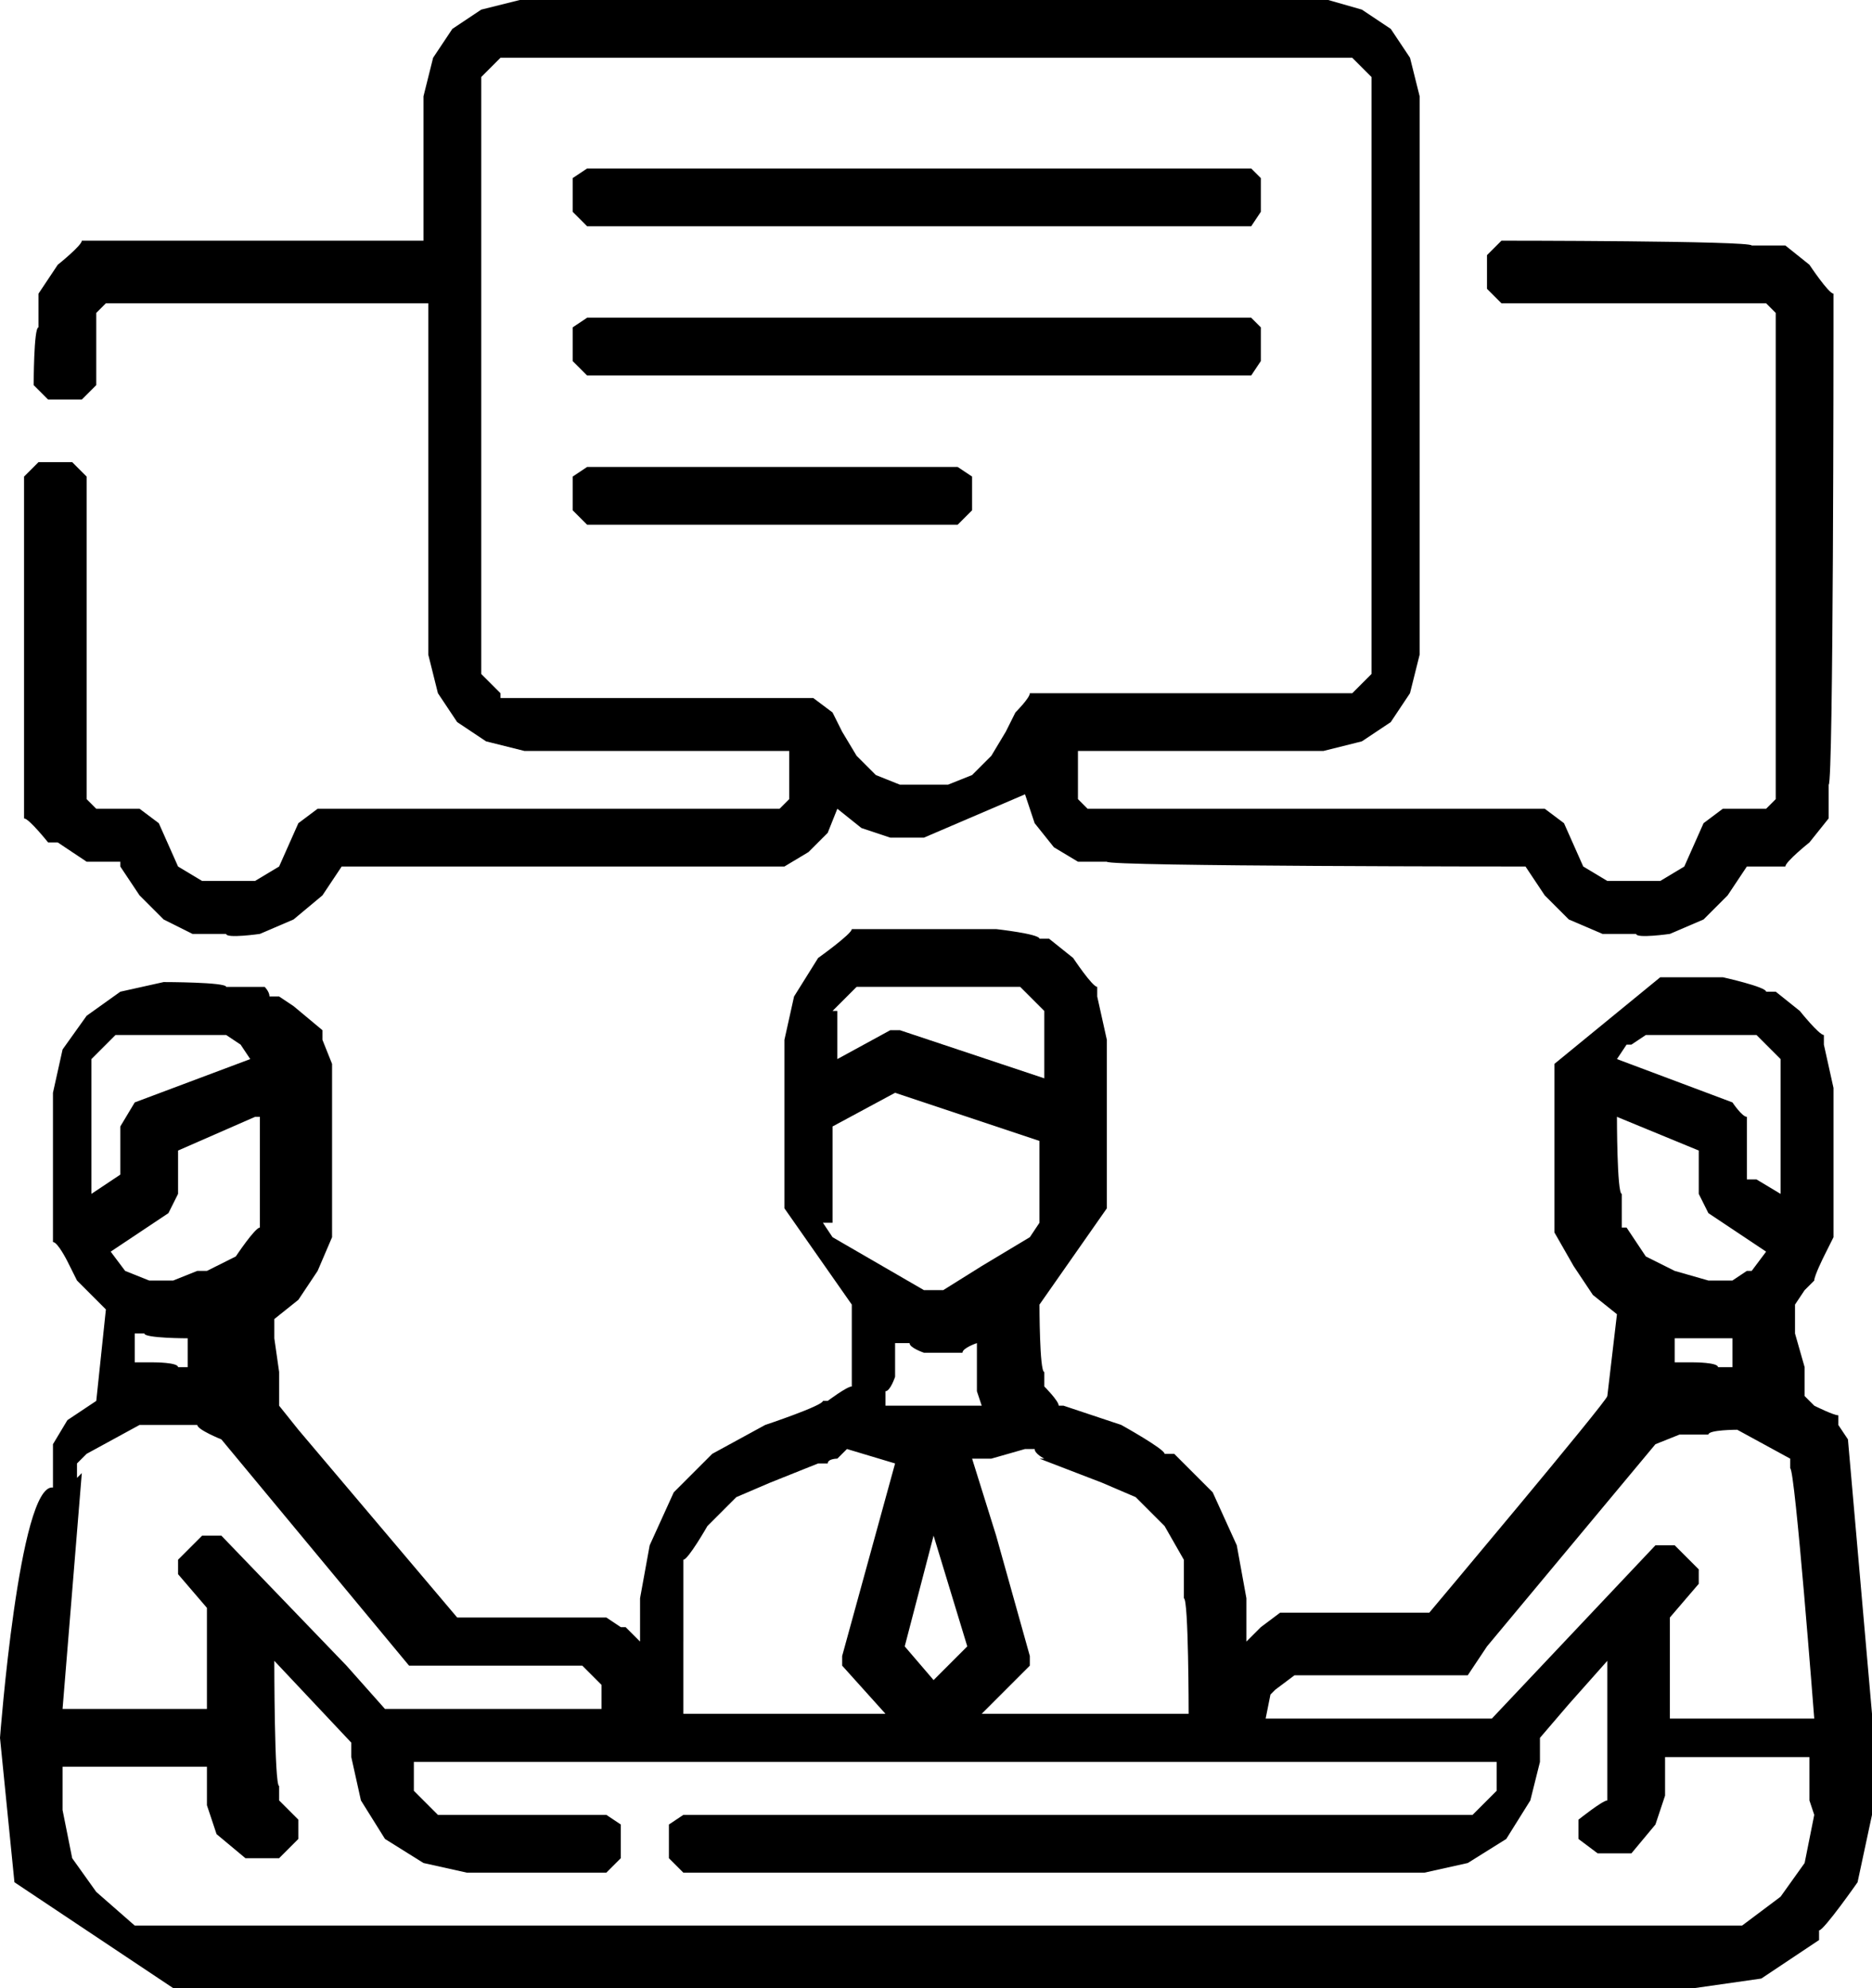 <?xml version="1.0" encoding="UTF-8"?>
<svg xmlns="http://www.w3.org/2000/svg" version="1.1" viewBox="0 0 38.9 41.3">
  <defs>
    <style>
      .cls-1 {
        fill-rule: evenodd;
      }
    </style>
  </defs>
  <!-- Generator: Adobe Illustrator 28.6.0, SVG Export Plug-In . SVG Version: 1.2.0 Build 709)  -->
  <g>
    <g id="Layer_1">
      <polygon class="cls-1" points="20.2 10.6 20.2 10.3 20.2 9.9 19.9 9.7 12.2 9.7 11.9 9.9 11.9 10.6 12.2 10.9 19.9 10.9 20.2 10.6"/>
      <polygon class="cls-1" points="12.5 7.8 26 7.8 26.2 7.5 26.2 6.8 26 6.6 12.2 6.6 11.9 6.8 11.9 7.5 12.2 7.8 12.5 7.8"/>
      <polygon class="cls-1" points="12.5 4.7 26 4.7 26.2 4.4 26.2 3.7 26 3.5 12.2 3.5 11.9 3.7 11.9 4.4 12.2 4.7 12.5 4.7"/>
      <path class="cls-1" d="M1.2,17.5l.6.4h.7c0,.1,0,.1,0,.1l.4.6.5.5.6.3h.7c0,.1.7,0,.7,0l.7-.3.6-.5.2-.3.2-.3h9.2c0,0,.5-.3.5-.3l.4-.4.2-.5.5.4.6.2h.7l2.1-.9.2.6.4.5.5.3h.6c0,.1,8.7.1,8.7.1l.4.6.5.5.7.3h.7c0,.1.7,0,.7,0l.7-.3.5-.5.2-.3.2-.3h.8c0-.1.5-.5.5-.5l.4-.5v-.7c.1,0,.1-9.5.1-9.5v-.7c-.1,0-.5-.6-.5-.6l-.5-.4h-.7c0-.1-5.2-.1-5.2-.1l-.3.3v.7l.3.3h5.5l.2.2v10.1l-.2.2h-.9l-.4.3-.4.9-.5.3h-1.1l-.5-.3-.4-.9-.4-.3h-9.5l-.2-.2v-1h5.1l.8-.2.6-.4.4-.6.2-.8V2l-.2-.8h0s-.4-.6-.4-.6l-.6-.4h0L27.6,0H10.8l-.8.2-.6.4-.4.6-.2.8v3H1.7c0,.1-.5.5-.5.5l-.4.6v.7c-.1,0-.1,1.2-.1,1.2l.3.3h.7l.3-.3v-1.5l.2-.2h6.7v7.3l.2.8.4.6.6.4.8.2h5.5v1l-.2.2H6.6l-.4.3-.4.9-.5.3h-1.1l-.5-.3-.4-.9-.4-.3h-.9l-.2-.2v-6.7l-.3-.3h-.7l-.3.3v7.1c.1,0,.5.5.5.5h0ZM10.4,14.4l-.4-.4V1.6l.4-.4h17.7l.4.4v12.4l-.4.4h-6.7c0,.1-.3.4-.3.4l-.2.4-.3.5-.4.4-.5.2h-.5c0,0-.5,0-.5,0l-.5-.2-.4-.4-.3-.5-.2-.4-.4-.3h-6.5,0Z"/>
      <path class="cls-1" d="M38.9,36.8v-1.2s-.5-5.7-.5-5.7l-.2-.3v-.2c-.1,0-.5-.2-.5-.2h0s-.2-.2-.2-.2v-.6c0,0-.2-.7-.2-.7v-.6c0,0,.2-.3.2-.3l.2-.2h0c0-.1.2-.5.2-.5l.2-.4v-.4c0,0,0-2.7,0-2.7l-.2-.9v-.2c-.1,0-.5-.5-.5-.5l-.5-.4h-.2c0-.1-.9-.3-.9-.3h-1.3l-2.2,1.8h0v3.5c0,0,.4.7.4.7l.4.6.5.4-.2,1.7h0c0,.1-3.7,4.5-3.7,4.5h-3.1c0,0-.4.3-.4.3l-.3.3v-.9l-.2-1.1-.5-1.1-.5-.5-.3-.3h-.2c0-.1-.9-.6-.9-.6l-1.2-.4h-.1c0-.1-.3-.4-.3-.4v-.3c-.1,0-.1-1.4-.1-1.4l1.4-2v-3.5l-.2-.9v-.2c-.1,0-.5-.6-.5-.6l-.5-.4h-.2c0-.1-.9-.2-.9-.2h-3c0,.1-.7.6-.7.6l-.5.8-.2.9v3.5l1.4,2v1.7c-.1,0-.5.3-.5.3h-.1c0,.1-1.2.5-1.2.5l-1.1.6-.8.8-.5,1.1-.2,1.1v.9l-.3-.3h-.1c0,0-.3-.2-.3-.2h-.5c0,0-2.6,0-2.6,0l-3.3-3.9-.4-.5h0c0-.1,0-.1,0-.1v-.6c0,0-.1-.7-.1-.7v-.4s.5-.4.5-.4l.2-.3.2-.3.3-.7v-.8c0,0,0-2.4,0-2.4v-.2h0v-.2l-.2-.5v-.2c0,0-.6-.5-.6-.5l-.3-.2h-.2c0-.1-.1-.2-.1-.2h-.8c0-.1-1.3-.1-1.3-.1l-.9.2-.7.5-.5.7-.2.9v3.1c.1,0,.3.4.3.4l.2.4.3.3.3.3-.2,1.9-.6.4-.3.5v.9C.4,30.8,0,36.1,0,36.1l.3,3,3.3,2.2h31.6l1.4-.2,1.2-.8v-.2c.1,0,.8-1,.8-1l.3-1.4v-.9h0ZM33.9,21.7l.3-.2h2.3l.5.5v2.8l-.5-.3h-.2v-1.3c-.1,0-.3-.3-.3-.3l-2.4-.9.2-.3h0ZM33.7,25.5v-.7c-.1,0-.1-1.6-.1-1.6l1.7.7v.9l.2.4,1.2.8-.3.4h-.1c0,0-.3.2-.3.2h-.5l-.7-.2-.6-.3-.4-.6h0ZM36.1,28.4h-.4c0-.1-.5-.1-.5-.1h-.4c0,.1,0-.5,0-.5h1.2c0-.1,0,.6,0,.6h0ZM26.5,35.1l.4-.3h.5c0,0,2.9,0,2.9,0h.2c0,0,.4-.6.4-.6l3.5-4.2.5-.2h.6c0-.1.6-.1.6-.1l1.1.6v.2c.1,0,.5,5.2.5,5.2h-3v-2.1l.6-.7v-.3l-.5-.5h-.4l-3.4,3.6h-4.7s.1-.5.1-.5ZM21.6,30.3l1.3.5.7.3.6.6.4.7v.8c.1,0,.1,2.4.1,2.4h-4.3l.7-.7.3-.3v-.2c0,0-.7-2.5-.7-2.5l-.5-1.6h.4l.7-.2h.2c0,.1.2.2.2.2h0ZM19.8,29.2h-1.2s-.2,0-.2,0v-.3c.1,0,.2-.3.2-.3v-.7h.3c0,.1.3.2.3.2h.8c0-.1.3-.2.3-.2v1s.1.3.1.3h-.7c0,.1,0,0,0,0ZM20.1,34.2l-.7.7-.6-.7.6-2.3s.7,2.3.7,2.3ZM17.3,21l.5-.5h3.4l.5.5v1.4l-1.2-.4-1.8-.6h-.2l-1.1.6s0-1,0-1ZM17.3,25.4v-2l1.3-.7,3,1v1.7l-.2.3-1,.6-.8.5h-.4l-1.9-1.1-.2-.3h0ZM14.2,34.1v-1.7c.1,0,.5-.7.5-.7l.6-.6.7-.3,1-.4h.2c0-.1.2-.1.2-.1l.2-.2,1,.3-1.1,4v.2s.9,1,.9,1h-4.2v-1.5h0ZM5.4,23.2v2.3c-.1,0-.5.6-.5.6l-.6.3h-.2s-.5.2-.5.2h-.5l-.5-.2-.3-.4,1.2-.8.2-.4v-.9l1.6-.7h0ZM4.1,28.4h-.4c0-.1-.5-.1-.5-.1h-.4c0,.1,0-.6,0-.6h.2c0,.1.9.1.9.1v.6c0,0,0,0,0,0ZM1.9,22l.5-.5h2.3l.3.2.2.3-2.4.9-.3.5v1l-.6.4v-2.8ZM1.6,30.7v-.3s.2-.2.2-.2l1.1-.6h1.2c0,.1.5.3.5.3l3.9,4.7h.2c0,0,2.9,0,2.9,0h.5c0,0,.4.4.4.4v.5c.1,0-4.5,0-4.5,0l-.8-.9-2.6-2.7h-.4l-.5.5v.3l.6.7v2.1H1.3l.4-4.9h0ZM37.7,37.7l-.2,1-.5.7-.8.6h-.9c0,0-31.6,0-31.6,0h-.9c0,0-.8-.7-.8-.7l-.5-.7-.2-1v-.9h3v.8l.2.6.6.5h.2c0,0,.3,0,.3,0h.2c0,0,.4-.4.4-.4v-.4l-.4-.4v-.3c-.1,0-.1-2.6-.1-2.6l1.6,1.7v.3l.2.9.5.8.8.5.9.2h2.9l.3-.3v-.7l-.3-.2h-3.5l-.5-.5v-.6s22.5,0,22.5,0v.6s-.5.5-.5.5H14.2l-.3.2v.7l.3.3h15.4l.9-.2.8-.5.5-.8.2-.8h0v-.5l.6-.7.8-.9v2.9c-.1,0-.6.4-.6.4v.4l.4.3h.2c0,0,.3,0,.3,0h.2c0,0,.5-.6.5-.6l.2-.6v-.8h3s0,.9,0,.9Z"/>
    </g>
  </g>
</svg>